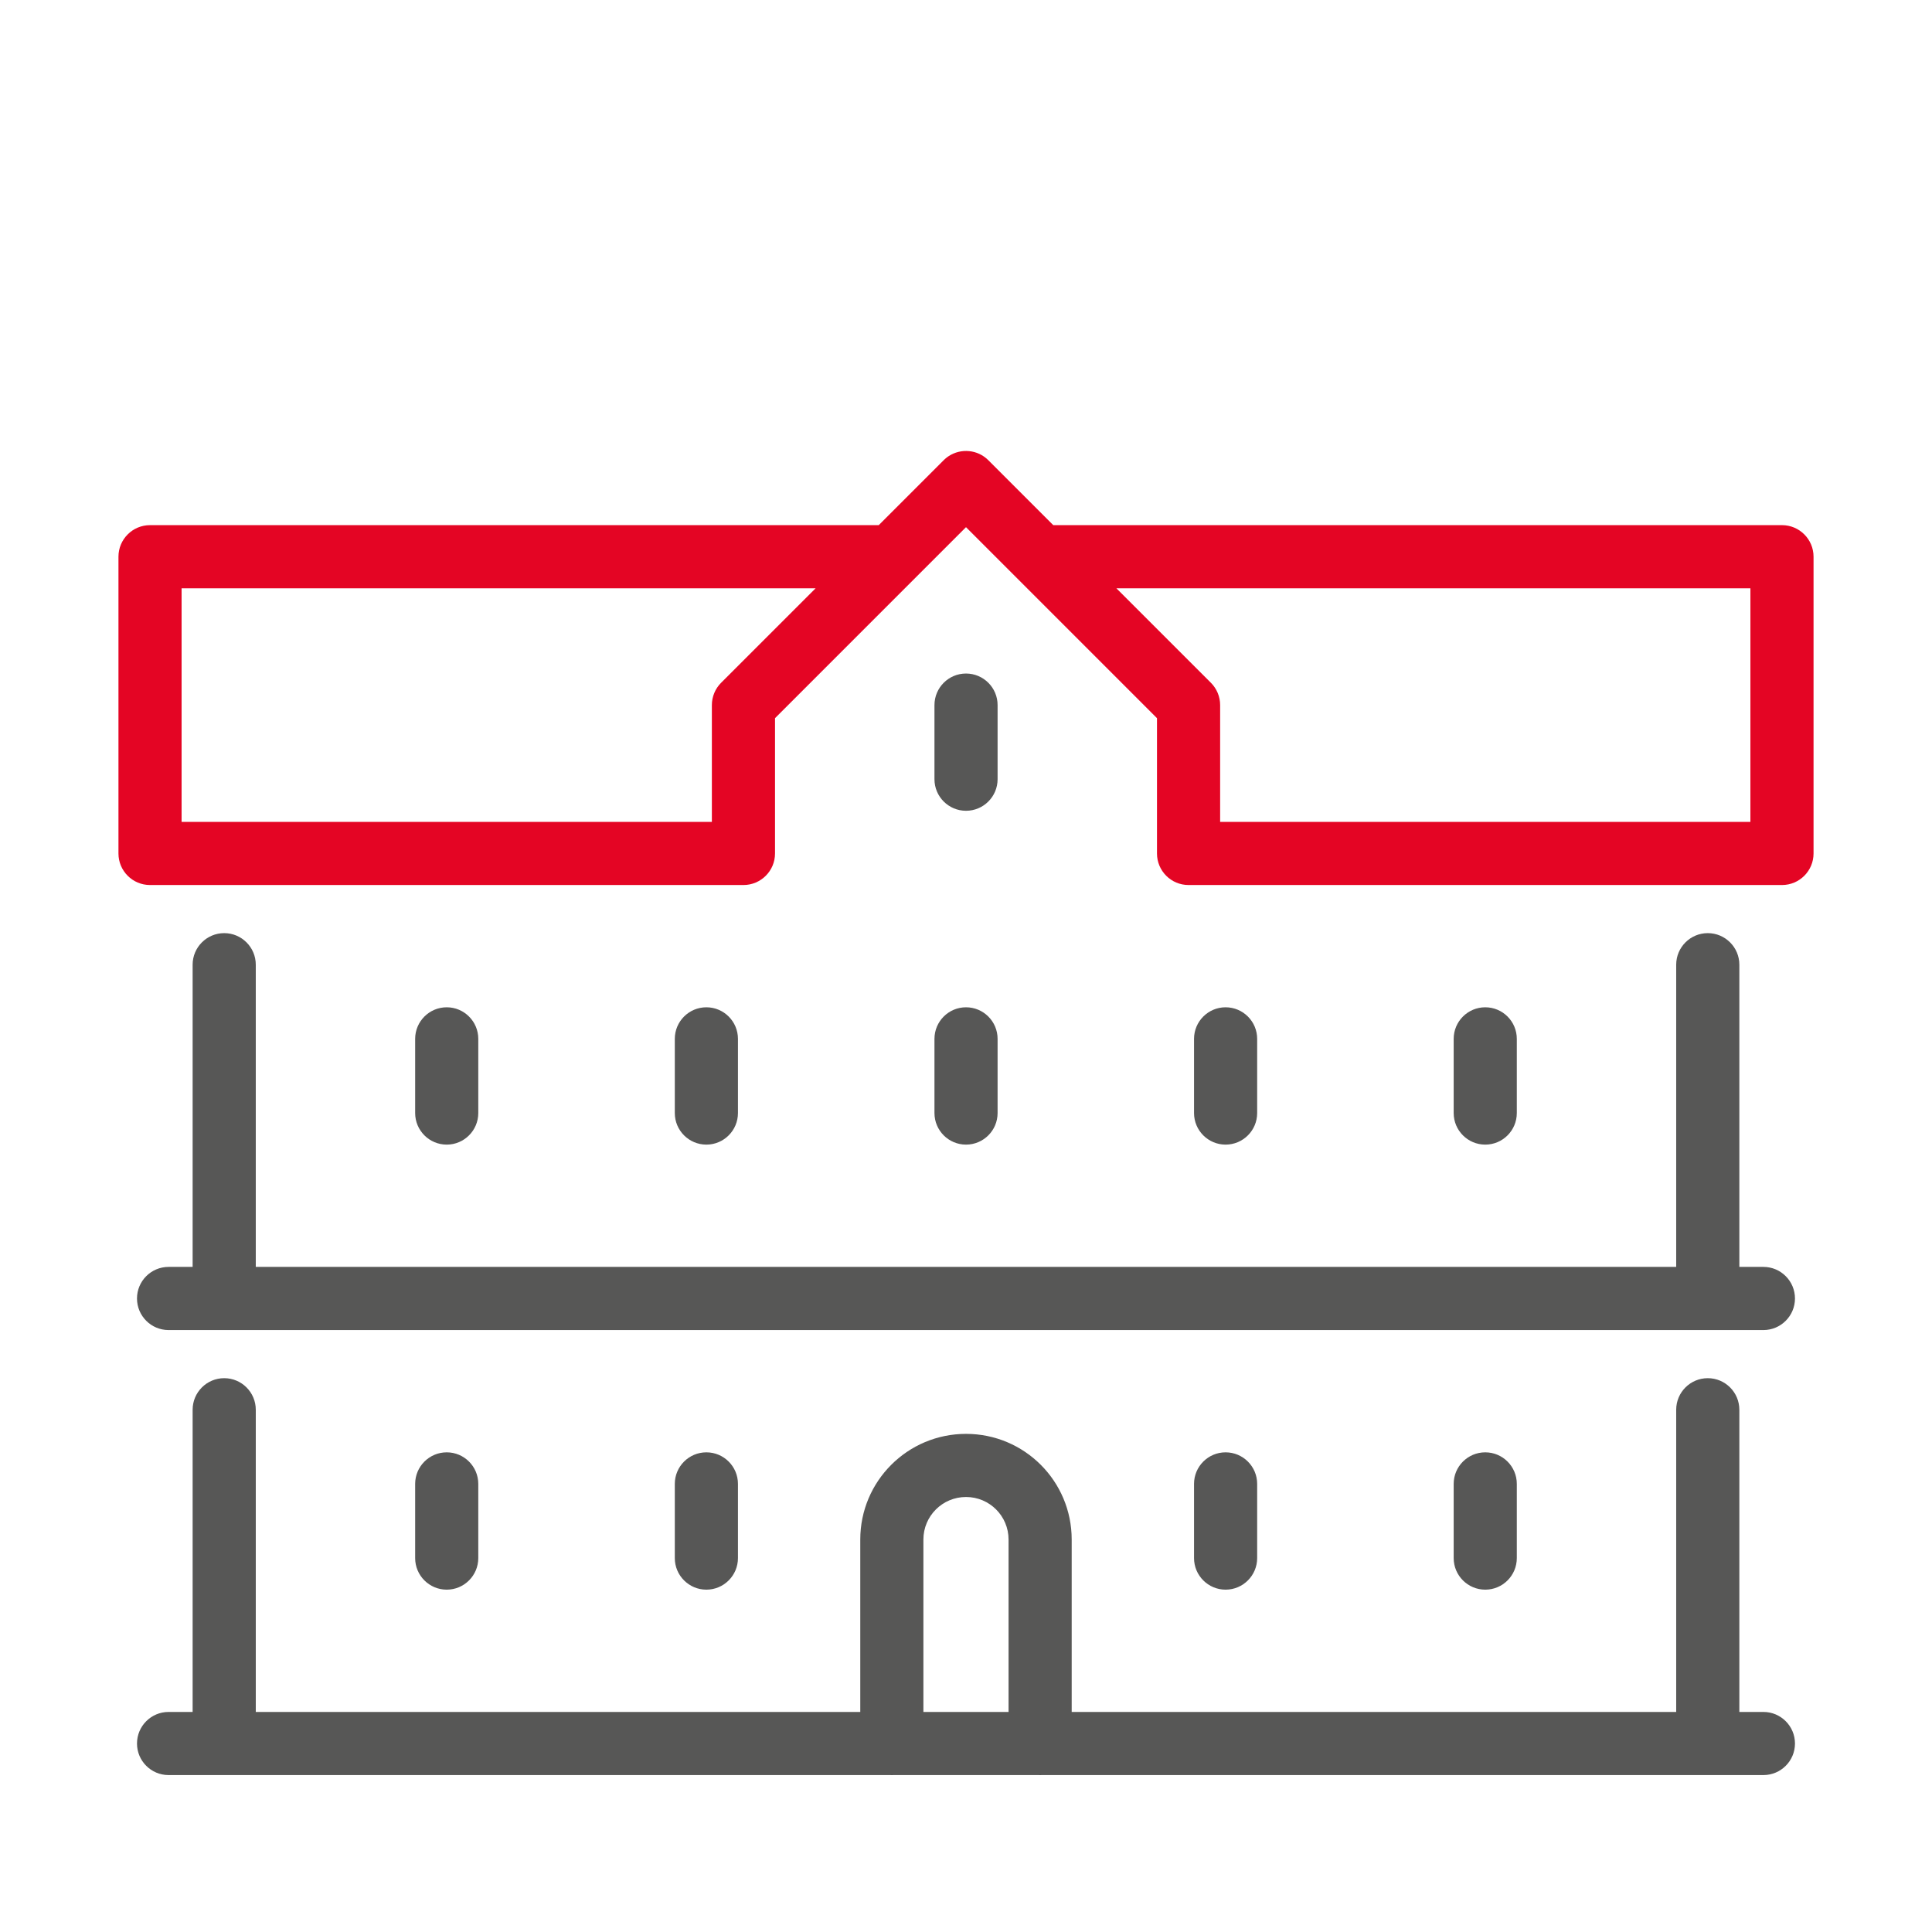 <?xml version="1.0" encoding="UTF-8" standalone="no"?><!DOCTYPE svg PUBLIC "-//W3C//DTD SVG 1.1//EN" "http://www.w3.org/Graphics/SVG/1.1/DTD/svg11.dtd"><svg width="102" height="102" viewBox="0 0 102 102" version="1.1" xmlns="http://www.w3.org/2000/svg" xmlns:xlink="http://www.w3.org/1999/xlink" xml:space="preserve" xmlns:serif="http://www.serif.com/" style="fill-rule:evenodd;clip-rule:evenodd;stroke-linejoin:round;stroke-miterlimit:2;"><path d="M56.58,90.382l0,-9.102c0,-3.084 -2.495,-5.579 -5.579,-5.579c-3.083,-0 -5.583,2.496 -5.583,5.579l-0,9.102l-31.914,0l-0,-15.954c-0,-0.92 -0.747,-1.667 -1.667,-1.667c-0.92,0 -1.667,0.747 -1.667,1.667l0,15.954l-1.27,0c-0.92,0 -1.667,0.747 -1.667,1.667c-0,0.92 0.747,1.666 1.667,1.666l38.101,0c0.028,0.002 0.056,0.002 0.084,0.003c0.028,-0 0.055,-0.001 0.083,-0.003l7.662,0c0.028,0.002 0.056,0.002 0.084,0.003c0.028,-0 0.056,-0.001 0.083,-0.003l38.103,0c0.919,0 1.666,-0.746 1.666,-1.666c0,-0.92 -0.747,-1.667 -1.666,-1.667l-1.271,0l-0,-15.954c-0,-0.92 -0.747,-1.667 -1.667,-1.667c-0.92,0 -1.667,0.747 -1.667,1.667l0,15.954l-31.915,0Zm-3.333,0l0,-9.102c0,-1.241 -1.004,-2.246 -2.246,-2.246c-1.242,0 -2.25,1.004 -2.25,2.246l0,9.102l4.496,0Zm-17.621,-12.039l0,3.916c0,0.92 0.747,1.667 1.667,1.667c0.92,-0 1.667,-0.747 1.667,-1.667l-0,-3.916c-0,-0.92 -0.747,-1.667 -1.667,-1.667c-0.92,-0 -1.667,0.747 -1.667,1.667Zm27.413,-0.001l-0,3.917c-0,0.92 0.747,1.667 1.666,1.667c0.92,-0 1.667,-0.747 1.667,-1.667l0,-3.916c0,-0.92 -0.747,-1.667 -1.667,-1.667c-0.919,-0 -1.666,0.747 -1.666,1.666Zm13.708,0l0,3.917c0,0.92 0.747,1.667 1.667,1.667c0.92,-0 1.666,-0.747 1.666,-1.667l0,-3.916c0,-0.92 -0.746,-1.667 -1.666,-1.667c-0.92,-0 -1.667,0.747 -1.667,1.666Zm-54.829,0.001l-0,3.916c-0,0.92 0.747,1.667 1.667,1.667c0.919,-0 1.666,-0.747 1.666,-1.667l0,-3.916c0,-0.92 -0.747,-1.667 -1.666,-1.667c-0.92,-0 -1.667,0.747 -1.667,1.667Zm69.911,-11.457l-0,-15.954c-0,-0.92 -0.747,-1.667 -1.667,-1.667c-0.92,0 -1.667,0.747 -1.667,1.667l0,15.954l-74.991,0l-0,-15.954c-0,-0.92 -0.747,-1.667 -1.667,-1.667c-0.92,0 -1.667,0.747 -1.667,1.667l0,15.954l-1.27,0c-0.92,0 -1.667,0.747 -1.667,1.667c-0,0.92 0.747,1.667 1.667,1.667l84.2,-0c0.919,-0 1.666,-0.747 1.666,-1.667c0,-0.92 -0.747,-1.667 -1.666,-1.667l-1.271,0Zm-56.203,-12.039l0,3.916c0,0.92 0.747,1.667 1.667,1.667c0.92,0 1.667,-0.747 1.667,-1.667l-0,-3.916c-0,-0.92 -0.747,-1.667 -1.667,-1.667c-0.92,0 -1.667,0.747 -1.667,1.667Zm13.709,-0l-0,3.916c-0,0.92 0.746,1.667 1.666,1.667c0.92,-0 1.667,-0.747 1.667,-1.667l-0,-3.916c-0,-0.92 -0.747,-1.667 -1.667,-1.667c-0.92,-0 -1.666,0.747 -1.666,1.667Zm13.704,-0l-0,3.916c-0,0.92 0.747,1.667 1.666,1.667c0.92,-0 1.667,-0.747 1.667,-1.667l0,-3.916c0,-0.92 -0.747,-1.667 -1.667,-1.667c-0.919,-0 -1.666,0.747 -1.666,1.667Zm13.708,-0l0,3.916c0,0.92 0.747,1.667 1.667,1.667c0.92,-0 1.666,-0.747 1.666,-1.667l0,-3.916c0,-0.92 -0.746,-1.667 -1.666,-1.667c-0.92,-0 -1.667,0.747 -1.667,1.667Zm-54.829,-0l-0,3.916c-0,0.92 0.747,1.667 1.667,1.667c0.919,0 1.666,-0.747 1.666,-1.667l0,-3.916c0,-0.92 -0.747,-1.667 -1.666,-1.667c-0.92,0 -1.667,0.747 -1.667,1.667Zm27.417,-17.621l-0,3.912c-0,0.92 0.746,1.667 1.666,1.667c0.92,-0 1.667,-0.747 1.667,-1.667l-0,-3.912c-0,-0.92 -0.747,-1.667 -1.667,-1.667c-0.92,0 -1.666,0.747 -1.666,1.667Z" style="fill:#575756;"/><path d="M50.085,24.082l-0.071,0.049l-0.066,0.052l-0.064,0.055l-0.063,0.059c0,-0 -3.428,3.428 -3.428,3.428l-38.472,0c-0.921,0 -1.667,0.747 -1.667,1.667l0,15.667c0,0.92 0.746,1.666 1.667,1.666l31.329,0c0.92,0 1.667,-0.746 1.667,-1.666l-0,-7.143l10.083,-10.084l10.083,10.084c0,-0 0,7.143 0,7.143c0,0.92 0.747,1.666 1.667,1.666l31.329,0c0.921,0 1.667,-0.746 1.667,-1.666l-0,-15.667c-0,-0.92 -0.746,-1.667 -1.667,-1.667l-38.472,0l-3.428,-3.428c-0.569,-0.569 -1.447,-0.64 -2.094,-0.215Zm8.855,6.977l4.989,4.988c0.312,0.312 0.488,0.736 0.488,1.178c-0,0 -0,6.167 -0,6.167c-0,0 27.995,0 27.995,0c0,0 0,-12.333 0.001,-12.333l-33.473,-0Zm-15.88,-0l-33.473,-0c0,-0 0,12.333 0,12.333c0,0 27.996,0 27.996,0l0,-6.167c0,-0.442 0.176,-0.866 0.488,-1.178l4.989,-4.988Z" style="fill:#e40524;"/></svg>